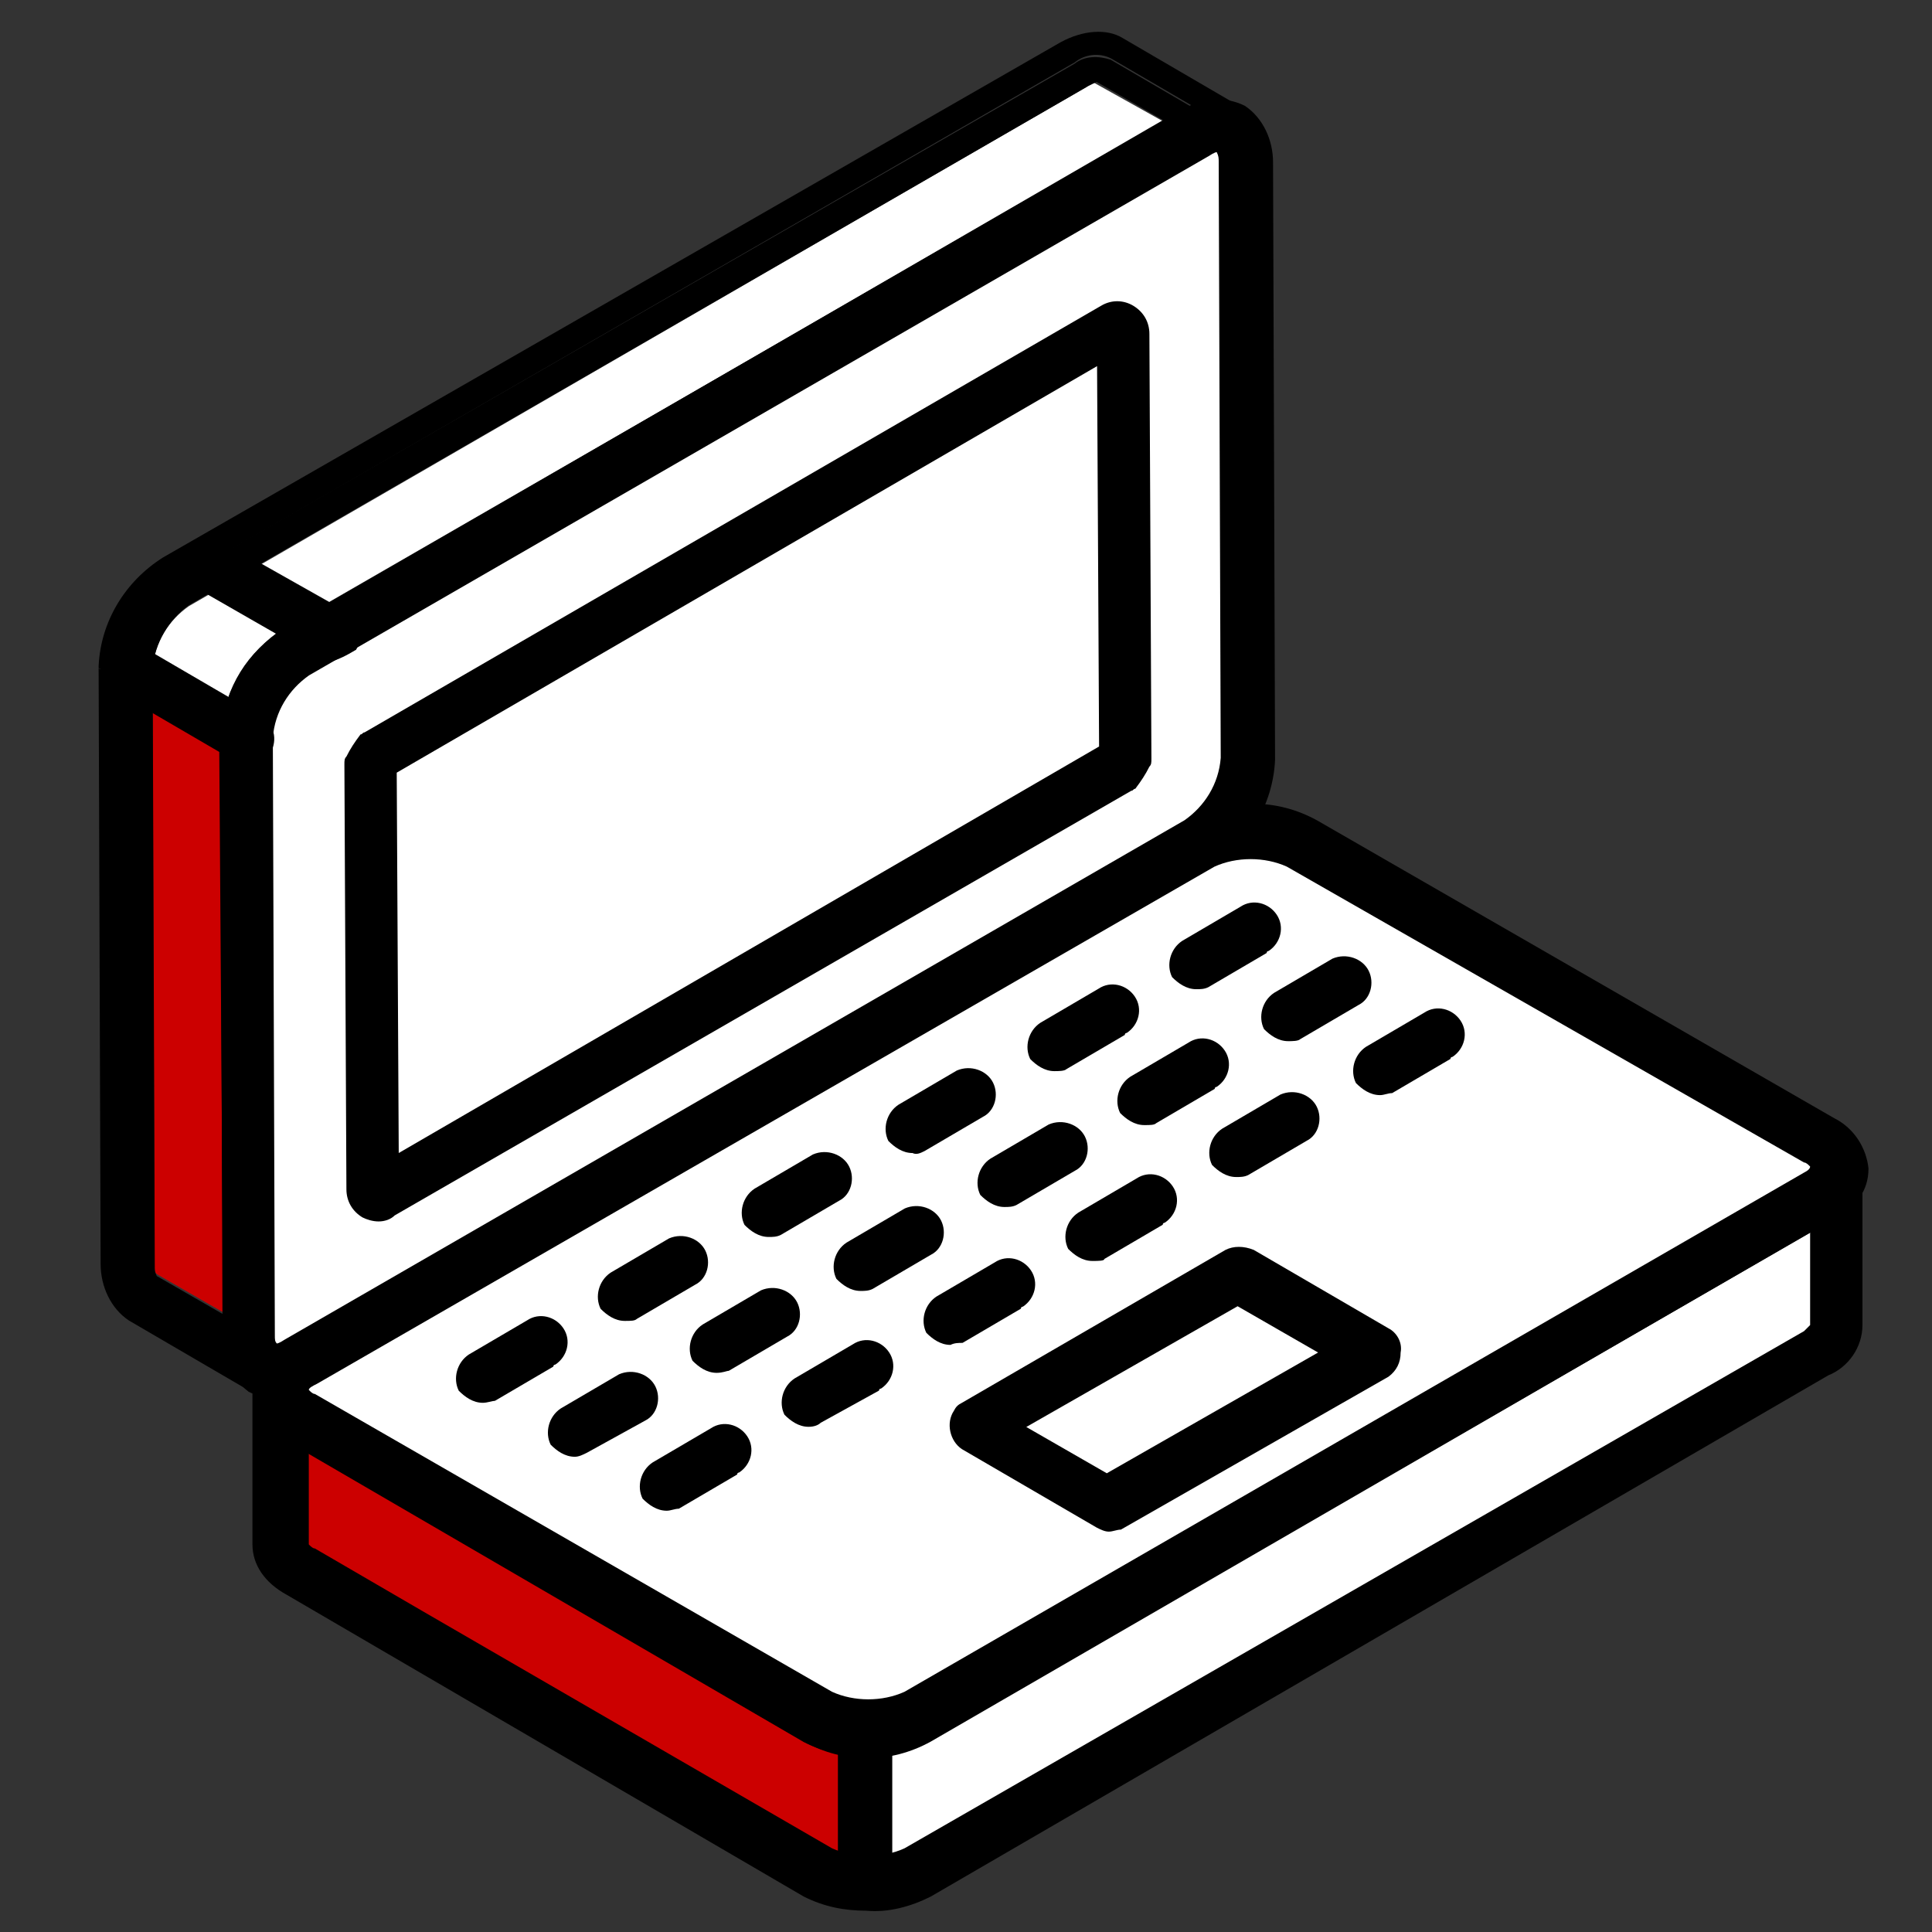 <?xml version="1.0" encoding="utf-8"?>
<!-- Generator: Adobe Illustrator 26.1.0, SVG Export Plug-In . SVG Version: 6.00 Build 0)  -->
<svg version="1.1" id="Layer_1" xmlns="http://www.w3.org/2000/svg" xmlns:xlink="http://www.w3.org/1999/xlink" x="0px" y="0px"
	 viewBox="0 0 96 96" style="enable-background:new 0 0 96 96;" xml:space="preserve">
<rect x="0" y="0" width="96" height="96" fill="#333333" stroke="none"/>
<style type="text/css">
	.st0{display:none;}
	.st1{display:inline;fill:#55E5D0;}
	.st2{fill:#CC0000;}
	.st3{fill:#FFFFFF;}
	.st4{fill:none;}
</style>
<g id="Guide" class="st0">
	<path class="st1" d="M92,0H4H0v4v88v4h4h88h4v-4V4V0H92z M92,92H4V4h88V92z"/>
</g>
<g id="_04_Equipment" transform="translate(-8.1 -4.08)">
	<g id="Group_1289" transform="translate(25.234 110.513)">
		<g id="Group_1286" transform="translate(0 20.521)">
			<path id="Path_1584" class="st2" d="M23.5-41.6L-2.2-56.5c-0.6-0.2-0.9-0.8-1-1.4l0,0v7.6c0,0.6,0.4,1.1,1,1.4l5.5,3.2l12.2,7.1
				l7.8,4.6c0.7,0.3,1.5,0.5,2.2,0.5v-7.7C24.9-41.1,24.1-41.2,23.5-41.6z"/>
		</g>
		<g id="Group_1287" transform="translate(0 20.322)">
			<path id="Path_1585" class="st3" d="M-3.1-57.7"/>
		</g>
		<g id="Group_1288" transform="translate(54.392)">
			<path id="Path_1586" class="st3" d="M19.8-48.2c0,0.6-0.5,1.2-1.1,1.4l-44.7,25.8c-0.8,0.4-1.7,0.6-2.7,0.5v7.7
				c0.9,0.1,1.8-0.1,2.7-0.5l44.7-25.8c0.5-0.3,0.9-0.8,1.1-1.4V-48.2z"/>
		</g>
	</g>
	<g id="Group_1296" transform="translate(8.1 4.08)">
		<g id="Group_1290" transform="translate(4.981 4.822)">
			<path id="Path_1587" class="st3" d="M9.1,26.4L52.8,1.2l-3.4-1.9c-0.2,0-0.3,0.1-0.4,0.2l0,0L4.4,25.3c-1,0.7-1.7,1.8-1.8,3.1
				v1.4L6,31.4C6.2,29.4,7.4,27.5,9.1,26.4z"/>
		</g>
		<g id="Group_1291">
			<path id="Path_1588" d="M61.8,5.4l-6-3.5c-0.8-0.5-2-0.4-3.1,0.2L8.1,27.7c-1.9,1.2-3.1,3.2-3.2,5.4v0.1l1.4,0.6v-0.7
				c0.1-1.7,1-3.3,2.4-4.2L53.4,3.1c0.5-0.4,1.2-0.5,1.8-0.2l6,3.5c-0.6-0.2-1.3-0.2-1.8,0.2L14.8,32.4c-1.5,0.9-2.4,2.5-2.4,4.2
				v0.1l1.4,0.6v-0.9c0.1-1.2,0.8-2.4,1.8-3.1L60.1,7.8c0.2,0,0.3-0.1,0.4-0.2c0.6,0.3,1.4,0.1,1.8-0.5C62.7,6.4,62.5,5.7,61.8,5.4z
				"/>
		</g>
		<g id="Group_1292" transform="translate(2.59 2.368)">
			<path id="Path_1589" d="M5,30.8c0.1-1.2,0.8-2.4,1.8-3.1L51.5,1.9l0,0l0.4-0.2l3.3,1.9L11.5,28.9c-1.8,1.1-2.9,2.9-3.1,5l1.3,0.6
				v-0.1c0.1-1.7,1-3.3,2.4-4.2L56.8,4.3c0.5-0.4,1.2-0.5,1.8-0.2l-6-3.5c-0.6-0.2-1.3-0.2-1.8,0.2L6.1,26.5
				c-1.5,0.9-2.4,2.5-2.4,4.2v0.7l1.4,0.6L5,30.8z"/>
		</g>
		<g id="Group_1293" transform="translate(4.981 61.804)">
			<path id="Path_1590" class="st2" d="M2.7,1.1c0,0.2,0,0.3,0.1,0.4l3.3,1.9L6-25.1v-0.5l-3.4-1.7L2.7,1.1z"/>
		</g>
		<g id="Group_1294" transform="translate(0 59.612)">
			<path id="Path_1591" d="M12.4,6.7c-0.1,0.6,0.2,1.2,0.7,1.6l-6-3.5c-0.5-0.4-0.8-1-0.7-1.6l-0.1-29l-1.4-0.6L5,3.2
				C5,4.3,5.5,5.4,6.4,6l6,3.5l0,0c0.2,0.1,0.4,0.2,0.6,0.2c0.5,0,0.9-0.2,1.2-0.6c0.3-0.6,0.1-1.4-0.4-1.8
				c-0.1-0.1-0.1-0.3-0.1-0.4l-0.1-29l-1.4-0.6L12.4,6.7z"/>
		</g>
		<g id="Group_1295" transform="translate(2.391 61.206)">
			<path id="Path_1592" d="M4.6,3.2l6,3.5c-0.5-0.4-0.8-1-0.7-1.6L9.8-24.3L8.5-25v0.5L8.7,4.1L5.4,2.2C5.3,2,5.3,1.9,5.3,1.8
				L5.2-26.5l-1.4-0.6L3.9,1.8C3.9,2.3,4.2,2.9,4.6,3.2z"/>
		</g>
	</g>
	<g id="Group_1299" transform="translate(19.457 10.538)">
		<g id="Group_1297" transform="translate(2.59 2.561)">
			<path id="Path_1593" class="st3" d="M45.5-2.4c1.4-0.7,2.4-0.1,2.4,1.4L48,28.7c-0.1,1.7-1,3.3-2.4,4.2L0.9,58.7
				c-1.4,0.7-2.4,0.2-2.4-1.4l-0.1-29.7c0.1-1.7,1-3.3,2.4-4.2L45.5-2.4z"/>
		</g>
		<g id="Group_1298">
			<path id="Path_1594" d="M2.3,63c-0.4,0-0.9-0.1-1.3-0.3C0.1,62-0.4,61-0.3,59.9l-0.1-29.7c0.1-2.2,1.3-4.2,3.1-5.4L47.4-1
				c0.9-0.6,2.1-0.7,3.1-0.2c0.9,0.6,1.4,1.7,1.4,2.8L52,31.3c-0.1,2.2-1.3,4.2-3.1,5.4L4.1,62.4C3.6,62.8,3,63,2.3,63z M49.1,1.1
				c0,0-0.1,0-0.4,0.2l0,0L4,27.1c-1,0.7-1.7,1.8-1.8,3.1l0.1,29.7c0,0.2,0,0.3,0.1,0.4c0,0,0.1,0,0.4-0.2l44.7-25.8
				c1-0.7,1.7-1.8,1.8-3.1L49.2,1.6C49.2,1.4,49.2,1.3,49.1,1.1z"/>
		</g>
	</g>
	<g id="Group_1302" transform="translate(30.813 29.373)">
		<g id="Group_1300" transform="translate(2.59 2.167)">
			<path id="Path_1595" class="st3" d="M-6.9,10.5c0.1-0.2,0.2-0.4,0.3-0.5l36.7-21.2c0.2-0.1,0.4,0,0.4,0.3l0.1,21.1
				c-0.1,0.2-0.2,0.4-0.3,0.5L-6.4,31.9c-0.2,0.1-0.4,0-0.4-0.3L-6.9,10.5z"/>
		</g>
		<g id="Group_1301">
			<path id="Path_1596" d="M-3.9,35.4c-0.3,0-0.6-0.1-0.8-0.2c-0.5-0.3-0.8-0.8-0.8-1.4l-0.1-21.1c0-0.2,0-0.3,0.1-0.4
				c0.2-0.4,0.4-0.7,0.7-1.1c0.1,0,0.1-0.1,0.2-0.1L32-10.1c0.5-0.3,1.1-0.3,1.6,0c0.5,0.3,0.8,0.8,0.8,1.4l0.1,21.1
				c0,0.2,0,0.3-0.1,0.4c-0.2,0.4-0.4,0.7-0.7,1.1c-0.1,0-0.1,0.1-0.2,0.1L-3.1,35.1C-3.3,35.3-3.6,35.4-3.9,35.4z M-3,13.1
				l0.1,18.9l34.8-20.2L31.8-7.1L-3,13.1z"/>
		</g>
	</g>
	<g id="Group_1303" transform="translate(22.644 107.922)">
		<path id="Path_1597" d="M28.5-8.9c-1.1,0-2.1-0.2-3.1-0.7l-25.7-15c-1.1-0.6-1.7-1.5-1.7-2.5v-7.7c0-0.7,0.6-1.3,1.3-1.3l0,0
			c0.7,0,1.3,0.6,1.3,1.3c0.1,0.1,0.2,0.2,0.3,0.2l25.9,15c1.1,0.5,2.5,0.5,3.6,0l44.7-25.8c0.3-0.2,0.3-0.3,0.3-0.3
			c0-0.7,0.6-1.3,1.3-1.3l0,0c0.7,0,1.3,0.6,1.3,1.4c0,0,0,0,0,0v7.6c0,1.1-0.7,2.1-1.7,2.5L31.7-9.6C30.7-9.1,29.6-8.8,28.5-8.9z
			 M0.8-27.1c0.1,0.1,0.2,0.2,0.3,0.2l5.5,3.2l0,0L26.8-12c1.1,0.5,2.5,0.5,3.6,0l44.7-25.7c0.1-0.1,0.2-0.2,0.3-0.3v-4.6L31.7-17.3
			c-2,1.1-4.3,1.1-6.3,0L0.8-31.7L0.8-27.1L0.8-27.1z"/>
	</g>
	<g id="Group_1306" transform="translate(22.644 76.144)">
		<g id="Group_1304" transform="translate(2.64 2.64)">
			<path id="Path_1598" class="st3" d="M-2.1-7.1c-1.4,0.7-1.4,2,0,2.9l25.7,14.8c1.5,0.7,3.3,0.7,4.9,0l44.7-25.8
				c1.4-0.7,1.4-2,0-2.9L47.4-32.8c-1.5-0.7-3.3-0.7-4.9,0L-2.1-7.1z"/>
		</g>
		<g id="Group_1305">
			<path id="Path_1599" d="M28.5,15.2c-1.1,0-2.1-0.2-3.1-0.7L-0.2-0.4c-1-0.5-1.6-1.5-1.7-2.5c0-1.1,0.6-1.9,1.7-2.5l44.8-25.9
				c2-1.1,4.3-1.1,6.3,0l25.7,14.8c1,0.5,1.6,1.5,1.7,2.5c0,1.1-0.6,1.9-1.7,2.5L31.7,14.4C30.7,15,29.6,15.2,28.5,15.2z M0.8-3
				c0.1,0.1,0.2,0.2,0.3,0.2l25.7,14.8c1.1,0.5,2.5,0.5,3.6,0l44.7-25.8c0.2-0.1,0.3-0.2,0.3-0.3c-0.1-0.1-0.2-0.2-0.3-0.2L49.4-29
				c-1.1-0.5-2.5-0.5-3.6,0L1.2-3.3l0,0C1-3.2,0.8-3.1,0.8-3L0.8-3z"/>
		</g>
	</g>
	<g id="Group_1346" transform="translate(41.496 85.533)">
		<g id="Group_1319">
			<g id="Group_1308" transform="translate(0 38.652)">
				<g id="Group_1307">
					<path id="Path_1600" d="M-9.4-50.4c-0.5,0-0.9-0.3-1.2-0.6c-0.3-0.6-0.1-1.4,0.5-1.8l2.9-1.7c0.6-0.4,1.4-0.2,1.8,0.4
						c0.4,0.6,0.2,1.4-0.4,1.8c0,0-0.1,0-0.1,0.1l-2.9,1.7C-8.9-50.5-9.2-50.4-9.4-50.4z"/>
				</g>
			</g>
			<g id="Group_1310" transform="translate(13.349 30.882)">
				<g id="Group_1309">
					<path id="Path_1601" d="M-15.7-46.7c-0.5,0-0.9-0.3-1.2-0.6c-0.3-0.6-0.1-1.4,0.5-1.8l2.9-1.7c0.7-0.3,1.5,0,1.8,0.6
						c0.3,0.6,0.1,1.4-0.5,1.7l-2.9,1.7C-15.2-46.7-15.4-46.7-15.7-46.7z"/>
				</g>
			</g>
			<g id="Group_1312" transform="translate(26.698 23.111)">
				<g id="Group_1311">
					<path id="Path_1602" d="M-21.9-43.1c-0.5,0-0.9-0.3-1.2-0.6c-0.3-0.6-0.1-1.4,0.5-1.8l2.9-1.7c0.7-0.3,1.5,0,1.8,0.6
						c0.3,0.6,0.1,1.4-0.5,1.7l-2.9,1.7C-21.5-43.1-21.7-43.1-21.9-43.1z"/>
				</g>
			</g>
			<g id="Group_1314" transform="translate(40.047 15.341)">
				<g id="Group_1313">
					<path id="Path_1603" d="M-28.1-39.5c-0.5,0-0.9-0.3-1.2-0.6c-0.3-0.6-0.1-1.4,0.5-1.8l2.9-1.7c0.7-0.3,1.5,0,1.8,0.6
						c0.3,0.6,0.1,1.4-0.5,1.7l-2.9,1.7C-27.7-39.5-27.9-39.4-28.1-39.5z"/>
				</g>
			</g>
			<g id="Group_1316" transform="translate(53.396 7.571)">
				<g id="Group_1315">
					<path id="Path_1604" d="M-34.4-35.8c-0.5,0-0.9-0.3-1.2-0.6c-0.3-0.6-0.1-1.4,0.5-1.8l2.9-1.7c0.6-0.4,1.4-0.2,1.8,0.4
						c0.4,0.6,0.2,1.4-0.4,1.8c0,0-0.1,0-0.1,0.1l-2.9,1.7C-33.9-35.8-34.2-35.8-34.4-35.8z"/>
				</g>
			</g>
			<g id="Group_1318" transform="translate(66.545)">
				<g id="Group_1317">
					<path id="Path_1605" d="M-40.5-32.3c-0.5,0-0.9-0.3-1.2-0.6c-0.3-0.6-0.1-1.4,0.5-1.8l2.9-1.7c0.6-0.4,1.4-0.2,1.8,0.4
						c0.4,0.6,0.2,1.4-0.4,1.8c0,0-0.1,0-0.1,0.1l-2.9,1.7C-40.1-32.3-40.3-32.3-40.5-32.3z"/>
				</g>
			</g>
		</g>
		<g id="Group_1332" transform="translate(8.567 4.782)">
			<g id="Group_1321" transform="translate(0 38.851)">
				<g id="Group_1320">
					<path id="Path_1606" d="M-13.4-52.7c-0.5,0-0.9-0.3-1.2-0.6c-0.3-0.6-0.1-1.4,0.5-1.8l2.9-1.7c0.7-0.3,1.5,0,1.8,0.6
						c0.3,0.6,0.1,1.4-0.5,1.7l-2.9,1.6C-13-52.8-13.2-52.7-13.4-52.7z"/>
				</g>
			</g>
			<g id="Group_1323" transform="translate(13.349 31.081)">
				<g id="Group_1322">
					<path id="Path_1607" d="M-19.7-49.1c-0.5,0-0.9-0.3-1.2-0.6c-0.3-0.6-0.1-1.4,0.5-1.8l2.9-1.7c0.7-0.3,1.5,0,1.8,0.6
						c0.3,0.6,0.1,1.4-0.5,1.7l-2.9,1.7C-19.2-49.2-19.4-49.1-19.7-49.1z"/>
				</g>
			</g>
			<g id="Group_1325" transform="translate(26.698 23.311)">
				<g id="Group_1324">
					<path id="Path_1608" d="M-25.9-45.4c-0.5,0-0.9-0.3-1.2-0.6c-0.3-0.6-0.1-1.4,0.5-1.8l2.9-1.7c0.7-0.3,1.5,0,1.8,0.6
						c0.3,0.6,0.1,1.4-0.5,1.7l-2.9,1.7C-25.5-45.4-25.7-45.4-25.9-45.4z"/>
				</g>
			</g>
			<g id="Group_1327" transform="translate(40.047 15.54)">
				<g id="Group_1326">
					<path id="Path_1609" d="M-32.1-41.8c-0.5,0-0.9-0.3-1.2-0.6c-0.3-0.6-0.1-1.4,0.5-1.8l2.9-1.7c0.7-0.3,1.5,0,1.8,0.6
						c0.3,0.6,0.1,1.4-0.5,1.7l-2.9,1.7C-31.7-41.8-31.9-41.8-32.1-41.8z"/>
				</g>
			</g>
			<g id="Group_1329" transform="translate(53.196 7.77)">
				<g id="Group_1328">
					<path id="Path_1610" d="M-38.3-38.1c-0.5,0-0.9-0.3-1.2-0.6c-0.3-0.6-0.1-1.4,0.5-1.8l2.9-1.7c0.6-0.4,1.4-0.2,1.8,0.4
						c0.4,0.6,0.2,1.4-0.4,1.8c0,0-0.1,0-0.1,0.1l-2.9,1.7C-37.8-38.1-38-38.1-38.3-38.1z"/>
				</g>
			</g>
			<g id="Group_1331" transform="translate(66.545)">
				<g id="Group_1330">
					<path id="Path_1611" d="M-44.5-34.5c-0.5,0-0.9-0.3-1.2-0.6c-0.3-0.6-0.1-1.4,0.5-1.8l2.9-1.7c0.7-0.3,1.5,0,1.8,0.6
						c0.3,0.6,0.1,1.4-0.5,1.7l-2.9,1.7C-44-34.5-44.3-34.5-44.5-34.5z"/>
				</g>
			</g>
		</g>
		<g id="Group_1345" transform="translate(17.134 9.763)">
			<g id="Group_1334" transform="translate(0 38.851)">
				<g id="Group_1333">
					<path id="Path_1612" d="M-17.4-55c-0.5,0-0.9-0.3-1.2-0.6c-0.3-0.6-0.1-1.4,0.5-1.8l2.9-1.7c0.6-0.4,1.4-0.2,1.8,0.4
						c0.4,0.6,0.2,1.4-0.4,1.8c0,0-0.1,0-0.1,0.1l-2.9,1.7C-17-55.1-17.2-55-17.4-55z"/>
				</g>
			</g>
			<g id="Group_1336" transform="translate(13.349 31.081)">
				<g id="Group_1335">
					<path id="Path_1613" d="M-23.7-51.4c-0.5,0-0.9-0.3-1.2-0.6c-0.3-0.6-0.1-1.4,0.5-1.8l2.9-1.7c0.6-0.4,1.4-0.2,1.8,0.4
						c0.4,0.6,0.2,1.4-0.4,1.8c0,0-0.1,0-0.1,0.1l-2.9,1.6C-23.2-51.5-23.4-51.4-23.7-51.4z"/>
				</g>
			</g>
			<g id="Group_1338" transform="translate(26.499 23.311)">
				<g id="Group_1337">
					<path id="Path_1614" d="M-29.8-47.7c-0.5,0-0.9-0.3-1.2-0.6c-0.3-0.6-0.1-1.4,0.5-1.8l2.9-1.7c0.6-0.4,1.4-0.2,1.8,0.4
						c0.4,0.6,0.2,1.4-0.4,1.8c0,0-0.1,0-0.1,0.1l-2.9,1.7C-29.4-47.8-29.6-47.8-29.8-47.7z"/>
				</g>
			</g>
			<g id="Group_1340" transform="translate(39.847 15.54)">
				<g id="Group_1339">
					<path id="Path_1615" d="M-36.1-44.1c-0.5,0-0.9-0.3-1.2-0.6c-0.3-0.6-0.1-1.4,0.5-1.8l2.9-1.7c0.6-0.4,1.4-0.2,1.8,0.4
						c0.4,0.6,0.2,1.4-0.4,1.8c0,0-0.1,0-0.1,0.1l-2.9,1.7C-35.5-44.1-35.8-44.1-36.1-44.1z"/>
				</g>
			</g>
			<g id="Group_1342" transform="translate(53.196 7.77)">
				<g id="Group_1341">
					<path id="Path_1616" d="M-42.3-40.5c-0.5,0-0.9-0.3-1.2-0.6c-0.3-0.6-0.1-1.4,0.5-1.8l2.9-1.7c0.7-0.3,1.5,0,1.8,0.6
						c0.3,0.6,0.1,1.4-0.5,1.7l-2.9,1.7C-41.9-40.5-42.1-40.5-42.3-40.5z"/>
				</g>
			</g>
			<g id="Group_1344" transform="translate(66.545)">
				<g id="Group_1343">
					<path id="Path_1617" d="M-48.5-36.8c-0.5,0-0.9-0.3-1.2-0.6c-0.3-0.6-0.1-1.4,0.5-1.8l2.9-1.7c0.6-0.4,1.4-0.2,1.8,0.4
						s0.2,1.4-0.4,1.8c0,0-0.1,0-0.1,0.1l-2.9,1.7C-48.1-36.9-48.3-36.8-48.5-36.8z"/>
				</g>
			</g>
		</g>
	</g>
	<g id="Group_1349" transform="translate(87.396 117.386)">
		<g id="Group_1348">
			<g id="Group_1347">
				<path id="Path_1618" d="M-24.2-37.2c-0.2,0-0.4-0.1-0.6-0.2l-6.7-3.9c-0.6-0.4-0.8-1.3-0.4-1.9c0.1-0.2,0.2-0.3,0.4-0.4
					l13.1-7.6c0.4-0.2,0.9-0.2,1.4,0l6.7,3.9c0.4,0.2,0.7,0.7,0.6,1.2c0,0.5-0.2,0.9-0.6,1.2l-13.3,7.6
					C-23.8-37.3-24-37.2-24.2-37.2z M-28.3-42.4l4,2.3l10.5-6l-4-2.3L-28.3-42.4z"/>
			</g>
		</g>
	</g>
	<g id="Group_1352" transform="translate(15.596 51.264)">
		<g id="Group_1350" transform="translate(2.466 2.665)">
			<line id="Line_5" class="st4" x1="6.4" y1="-18.3" x2="0.2" y2="-21.8"/>
		</g>
		<g id="Group_1351">
			<path id="Path_1619" d="M8.9-14.3c-0.2,0-0.4-0.1-0.6-0.2l-6.1-3.5c-0.6-0.4-0.8-1.2-0.4-1.8c0.4-0.6,1.1-0.8,1.7-0.5l6.2,3.5
				c0.7,0.4,0.9,1.2,0.5,1.9C9.7-14.6,9.3-14.4,8.9-14.3L8.9-14.3z"/>
		</g>
	</g>
	<g id="Group_1355" transform="translate(8.224 61.026)">
		<g id="Group_1353" transform="translate(2.466 2.466)">
			<line id="Line_6" class="st4" x1="3.7" y1="-26.3" x2="9.7" y2="-22.8"/>
		</g>
		<g id="Group_1354">
			<path id="Path_1620" d="M12.2-18.9c-0.2,0-0.4-0.1-0.6-0.2l-6-3.5c-0.7-0.3-0.9-1.1-0.6-1.8S6-25.3,6.7-25c0,0,0.1,0,0.1,0.1
				l6,3.5c0.7,0.4,0.9,1.2,0.5,1.9C13.1-19.2,12.7-18.9,12.2-18.9L12.2-18.9z"/>
		</g>
	</g>
	<g id="Group_1356" transform="translate(77.036 160.72)">
		<rect id="Rectangle_11" x="-27.3" y="-71.7" width="2.7" height="9"/>
	</g>
</g>
</svg>
